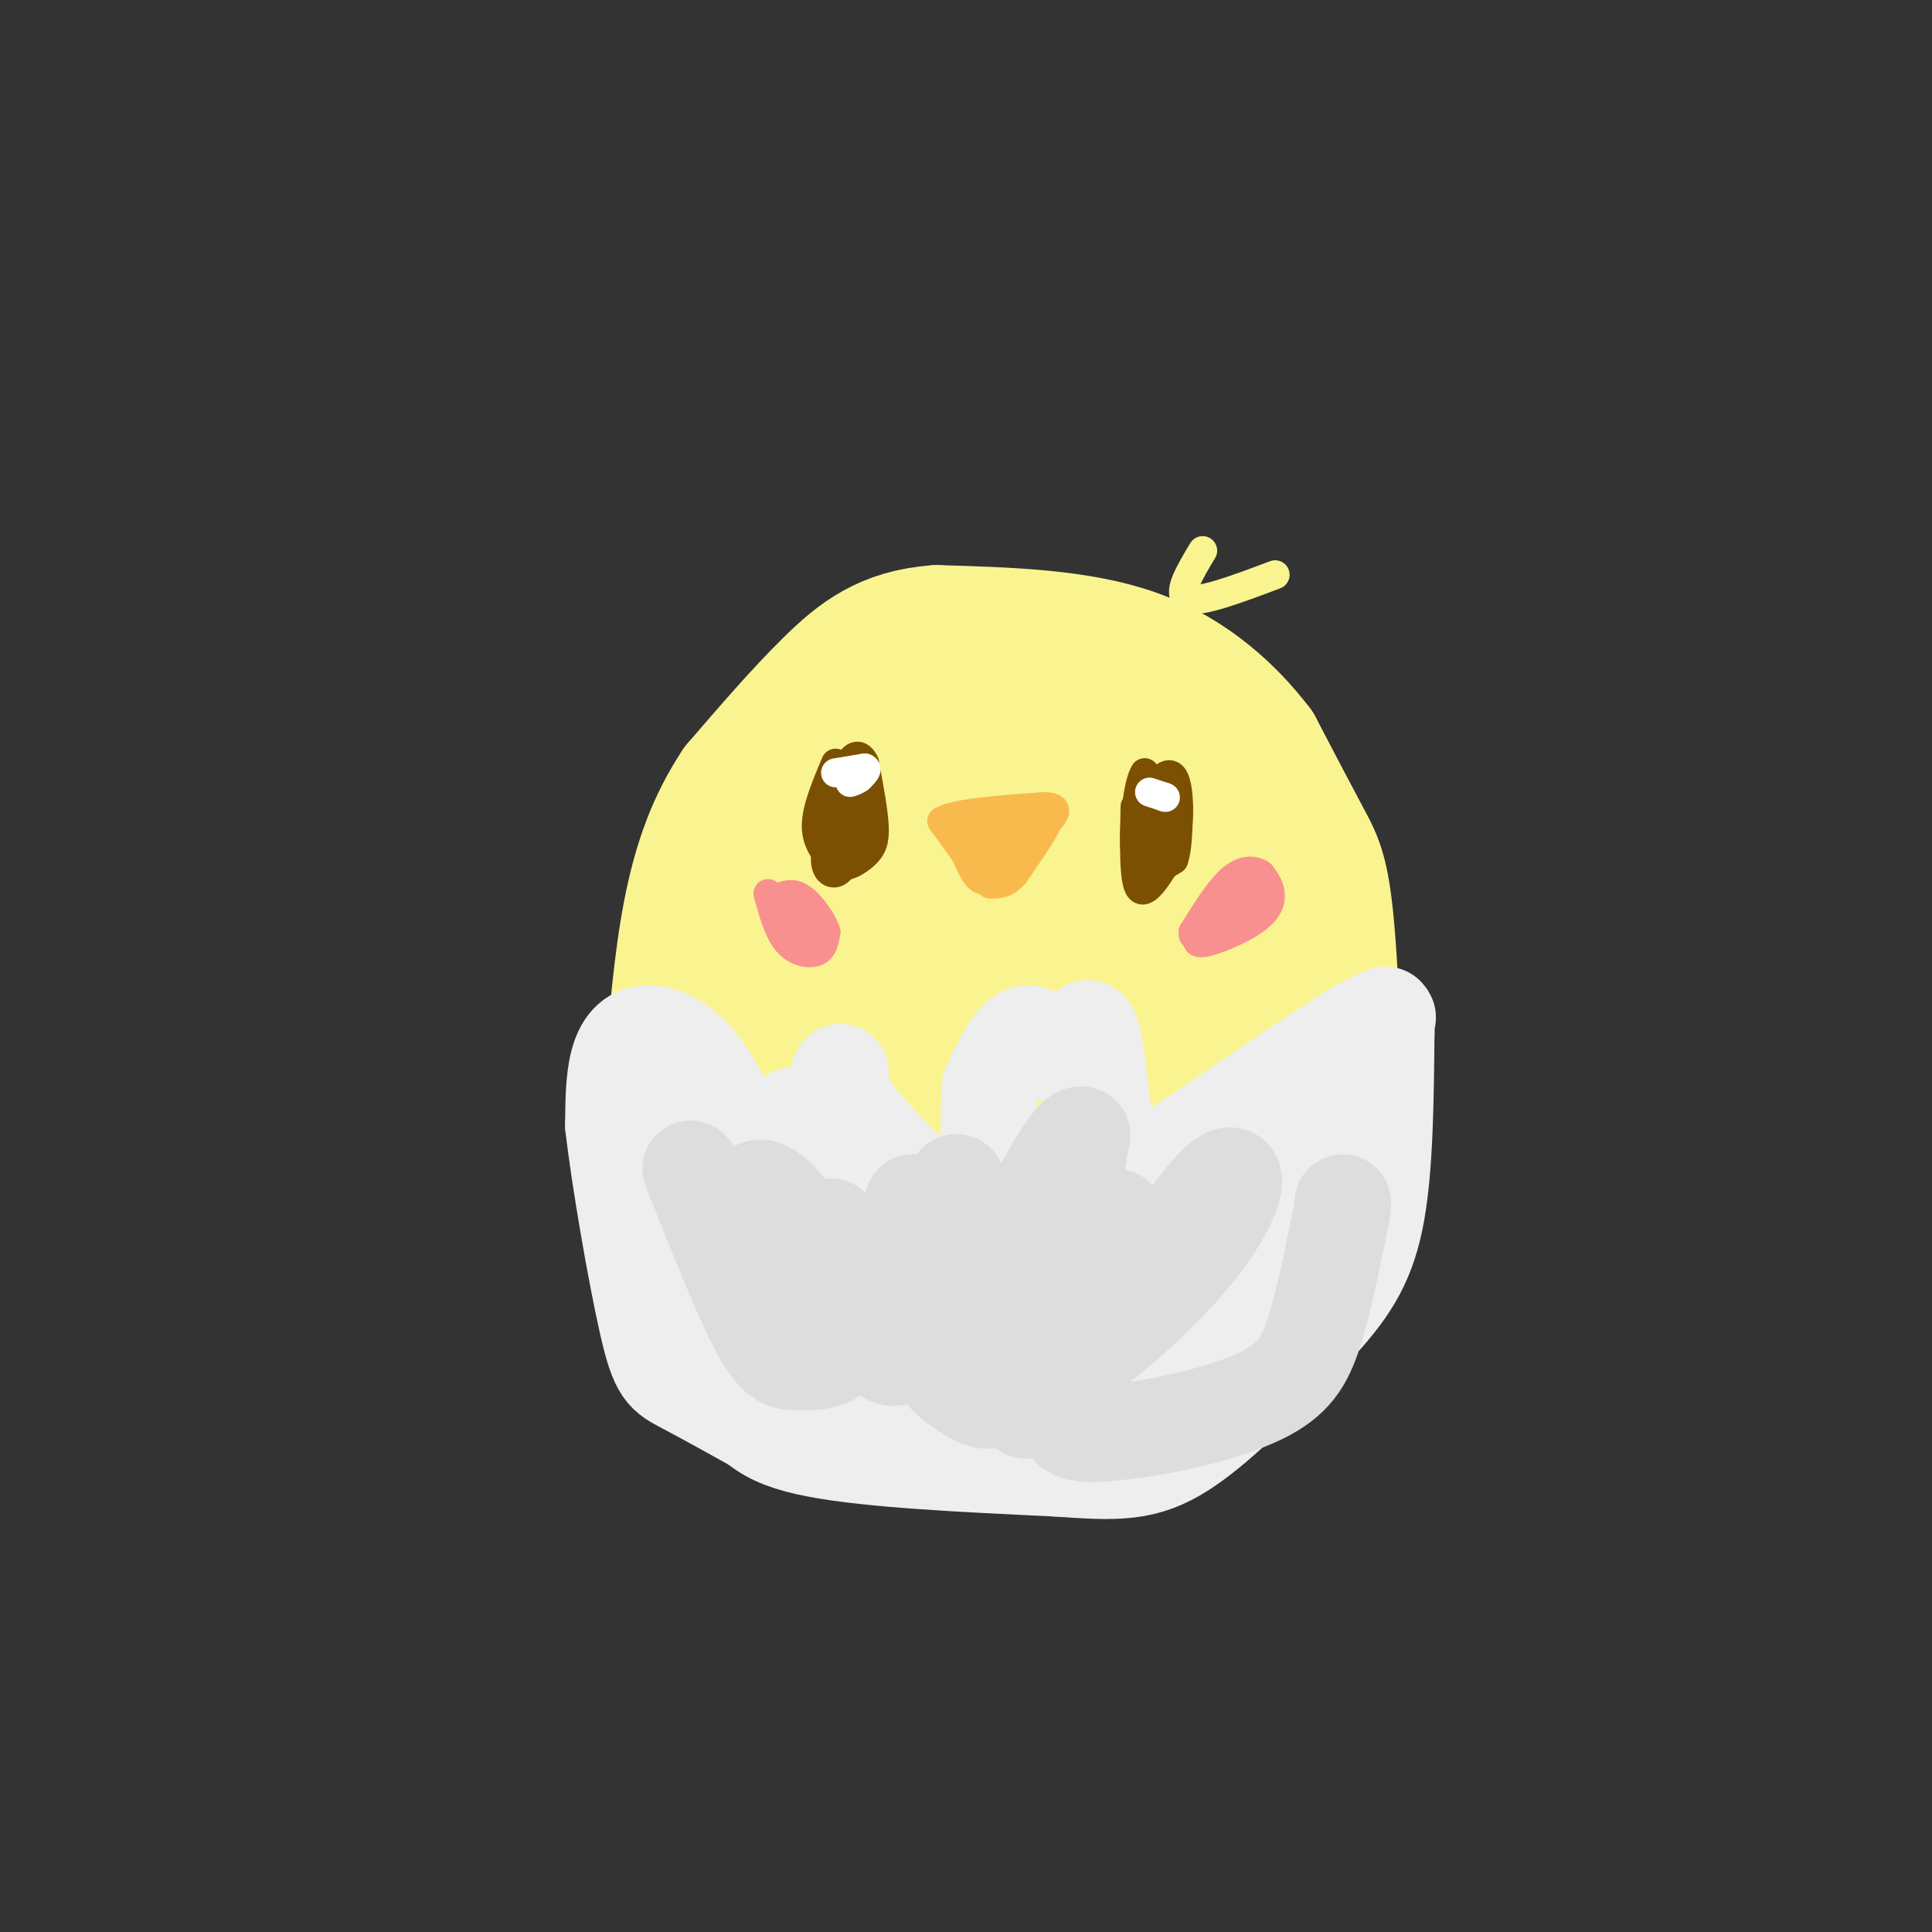 <svg viewBox='0 0 400 400' version='1.1' xmlns='http://www.w3.org/2000/svg' xmlns:xlink='http://www.w3.org/1999/xlink'><rect x="0" y="0" width="400" height="400" fill="#333333" stroke="none"/><g fill='none' stroke='rgb(249,244,144)' stroke-width='28' stroke-linecap='round' stroke-linejoin='round'><path d='M148,244c-0.333,-16.083 -0.667,-32.167 2,-46c2.667,-13.833 8.333,-25.417 14,-37'/><path d='M164,161c6.978,-11.889 17.422,-23.111 30,-24c12.578,-0.889 27.289,8.556 42,18'/><path d='M236,155c12.267,7.867 21.933,18.533 28,33c6.067,14.467 8.533,32.733 11,51'/><path d='M275,239c1.881,-0.750 1.083,-28.125 0,-43c-1.083,-14.875 -2.452,-17.250 -5,-22c-2.548,-4.750 -6.274,-11.875 -10,-19'/><path d='M260,155c-5.289,-6.956 -13.511,-14.844 -25,-19c-11.489,-4.156 -26.244,-4.578 -41,-5'/><path d='M194,131c-10.422,0.733 -15.978,5.067 -22,11c-6.022,5.933 -12.511,13.467 -19,21'/><path d='M153,163c-5.000,7.489 -8.000,15.711 -10,26c-2.000,10.289 -3.000,22.644 -4,35'/><path d='M139,224c-0.667,12.167 -0.333,25.083 0,38'/><path d='M139,262c2.178,9.956 7.622,15.844 14,20c6.378,4.156 13.689,6.578 21,9'/><path d='M174,291c15.711,2.467 44.489,4.133 60,3c15.511,-1.133 17.756,-5.067 20,-9'/><path d='M254,285c5.691,-3.236 9.917,-6.826 13,-12c3.083,-5.174 5.022,-11.931 6,-18c0.978,-6.069 0.994,-11.448 -1,-19c-1.994,-7.552 -5.997,-17.276 -10,-27'/><path d='M262,209c-5.556,-10.618 -14.447,-23.663 -26,-35c-11.553,-11.337 -25.767,-20.967 -33,-24c-7.233,-3.033 -7.486,0.529 -11,4c-3.514,3.471 -10.290,6.849 -16,14c-5.710,7.151 -10.355,18.076 -15,29'/><path d='M161,197c-4.179,7.345 -7.125,11.208 -11,23c-3.875,11.792 -8.679,31.512 -1,40c7.679,8.488 27.839,5.744 48,3'/><path d='M197,263c15.952,0.929 31.833,1.750 37,4c5.167,2.250 -0.381,5.929 0,4c0.381,-1.929 6.690,-9.464 13,-17'/><path d='M247,254c2.372,-4.653 1.801,-7.785 1,-15c-0.801,-7.215 -1.833,-18.511 -9,-33c-7.167,-14.489 -20.468,-32.170 -27,-39c-6.532,-6.830 -6.295,-2.809 -9,3c-2.705,5.809 -8.353,13.404 -14,21'/><path d='M189,191c-2.571,11.786 -2.000,30.750 -5,42c-3.000,11.250 -9.571,14.786 -13,15c-3.429,0.214 -3.714,-2.893 -4,-6'/><path d='M167,242c-2.437,-2.721 -6.530,-6.523 1,-20c7.530,-13.477 26.681,-36.628 34,-39c7.319,-2.372 2.805,16.037 -1,29c-3.805,12.963 -6.903,20.482 -10,28'/><path d='M191,240c-1.738,11.604 -1.085,26.616 3,25c4.085,-1.616 11.600,-19.858 15,-38c3.400,-18.142 2.686,-36.183 5,-36c2.314,0.183 7.657,18.592 13,37'/><path d='M227,228c4.156,14.822 8.044,33.378 7,30c-1.044,-3.378 -7.022,-28.689 -13,-54'/><path d='M221,204c-2.644,4.889 -2.756,44.111 -5,62c-2.244,17.889 -6.622,14.444 -11,11'/><path d='M205,277c-1.833,1.667 -0.917,0.333 0,-1'/></g>
<g fill='none' stroke='rgb(238,238,238)' stroke-width='20' stroke-linecap='round' stroke-linejoin='round'><path d='M133,225c-0.917,7.917 -1.833,15.833 1,26c2.833,10.167 9.417,22.583 16,35'/><path d='M150,286c4.489,8.378 7.711,11.822 19,14c11.289,2.178 30.644,3.089 50,4'/><path d='M219,304c12.311,0.889 18.089,1.111 26,-4c7.911,-5.111 17.956,-15.556 28,-26'/><path d='M273,274c6.933,-7.511 10.267,-13.289 12,-23c1.733,-9.711 1.867,-23.356 2,-37'/><path d='M287,214c0.184,-6.194 -0.357,-3.179 0,-3c0.357,0.179 1.611,-2.478 -6,2c-7.611,4.478 -24.088,16.090 -33,22c-8.912,5.910 -10.261,6.117 -12,6c-1.739,-0.117 -3.870,-0.559 -6,-1'/><path d='M230,240c-1.633,-6.461 -2.716,-22.113 -4,-26c-1.284,-3.887 -2.769,3.992 -5,5c-2.231,1.008 -5.209,-4.855 -8,-5c-2.791,-0.145 -5.396,5.427 -8,11'/><path d='M205,225c-0.821,8.310 1.125,23.583 -4,25c-5.125,1.417 -17.321,-11.024 -23,-18c-5.679,-6.976 -4.839,-8.488 -4,-10'/><path d='M174,222c-0.536,2.595 0.125,14.083 -1,16c-1.125,1.917 -4.036,-5.738 -7,-7c-2.964,-1.262 -5.982,3.869 -9,9'/><path d='M157,240c-3.249,-2.145 -6.871,-12.008 -11,-18c-4.129,-5.992 -8.766,-8.113 -12,-8c-3.234,0.113 -5.067,2.461 -6,6c-0.933,3.539 -0.967,8.270 -1,13'/><path d='M127,233c1.190,10.643 4.667,30.750 7,41c2.333,10.250 3.524,10.643 8,13c4.476,2.357 12.238,6.679 20,11'/><path d='M162,298c16.917,1.833 49.208,0.917 64,0c14.792,-0.917 12.083,-1.833 14,-5c1.917,-3.167 8.458,-8.583 15,-14'/><path d='M255,279c4.321,-3.310 7.625,-4.583 11,-15c3.375,-10.417 6.821,-29.976 5,-32c-1.821,-2.024 -8.911,13.488 -16,29'/><path d='M255,261c-5.378,7.889 -10.822,13.111 -13,18c-2.178,4.889 -1.089,9.444 0,14'/></g>
<g fill='none' stroke='rgb(221,221,221)' stroke-width='20' stroke-linecap='round' stroke-linejoin='round'><path d='M143,242c5.214,13.149 10.429,26.298 14,33c3.571,6.702 5.500,6.958 8,7c2.500,0.042 5.571,-0.131 7,-1c1.429,-0.869 1.214,-2.435 1,-4'/><path d='M173,277c-2.477,-4.121 -9.169,-12.422 -13,-19c-3.831,-6.578 -4.800,-11.433 -3,-12c1.800,-0.567 6.369,3.155 10,11c3.631,7.845 6.323,19.813 7,20c0.677,0.187 -0.662,-11.406 -2,-23'/><path d='M172,254c1.679,2.881 6.875,21.583 11,26c4.125,4.417 7.179,-5.452 8,-13c0.821,-7.548 -0.589,-12.774 -2,-18'/><path d='M189,249c-0.321,2.368 -0.122,17.286 2,26c2.122,8.714 6.167,11.222 9,13c2.833,1.778 4.455,2.825 7,1c2.545,-1.825 6.013,-6.521 9,-16c2.987,-9.479 5.494,-23.739 8,-38'/><path d='M224,235c-1.969,-1.220 -10.893,14.729 -15,27c-4.107,12.271 -3.399,20.866 -5,20c-1.601,-0.866 -5.512,-11.191 -7,-18c-1.488,-6.809 -0.555,-10.102 0,-14c0.555,-3.898 0.730,-8.399 2,-2c1.270,6.399 3.635,23.700 6,41'/><path d='M205,289c9.489,1.485 30.211,-15.301 41,-28c10.789,-12.699 11.644,-21.311 6,-16c-5.644,5.311 -17.789,24.545 -23,30c-5.211,5.455 -3.489,-2.870 -2,-9c1.489,-6.130 2.744,-10.065 4,-14'/><path d='M231,252c-4.274,6.459 -16.960,29.608 -19,37c-2.040,7.392 6.566,-0.971 9,-2c2.434,-1.029 -1.305,5.278 0,8c1.305,2.722 7.652,1.861 14,1'/><path d='M235,296c7.452,-0.905 19.083,-3.667 26,-7c6.917,-3.333 9.119,-7.238 11,-13c1.881,-5.762 3.440,-13.381 5,-21'/><path d='M277,255c1.000,-4.500 1.000,-5.250 1,-6'/></g>
<g fill='none' stroke='rgb(249,244,144)' stroke-width='6' stroke-linecap='round' stroke-linejoin='round'><path d='M249,114c-2.750,4.583 -5.500,9.167 -3,10c2.500,0.833 10.250,-2.083 18,-5'/></g>
<g fill='none' stroke='rgb(124,80,2)' stroke-width='6' stroke-linecap='round' stroke-linejoin='round'><path d='M172,170c-0.711,3.533 -1.422,7.067 -1,9c0.422,1.933 1.978,2.267 3,1c1.022,-1.267 1.511,-4.133 2,-7'/><path d='M176,173c0.690,-2.274 1.417,-4.458 1,-6c-0.417,-1.542 -1.976,-2.440 -3,-1c-1.024,1.440 -1.512,5.220 -2,9'/><path d='M172,175c0.000,1.833 1.000,1.917 2,2'/><path d='M235,167c-0.167,7.750 -0.333,15.500 1,17c1.333,1.500 4.167,-3.250 7,-8'/><path d='M243,176c1.381,-4.821 1.333,-12.875 0,-15c-1.333,-2.125 -3.952,1.679 -5,5c-1.048,3.321 -0.524,6.161 0,9'/><path d='M238,175c0.274,2.500 0.958,4.250 2,3c1.042,-1.250 2.440,-5.500 2,-9c-0.440,-3.500 -2.720,-6.250 -5,-9'/><path d='M237,160c-1.417,1.964 -2.458,11.375 -2,16c0.458,4.625 2.417,4.464 4,4c1.583,-0.464 2.792,-1.232 4,-2'/><path d='M243,178c0.833,-2.167 0.917,-6.583 1,-11'/><path d='M173,158c-2.000,4.750 -4.000,9.500 -4,13c0.000,3.500 2.000,5.750 4,8'/><path d='M173,179c1.833,0.988 4.417,-0.542 6,-2c1.583,-1.458 2.167,-2.845 2,-6c-0.167,-3.155 -1.083,-8.077 -2,-13'/><path d='M179,158c-0.978,-2.289 -2.422,-1.511 -3,0c-0.578,1.511 -0.289,3.756 0,6'/><path d='M176,164c0.000,1.000 0.000,0.500 0,0'/></g>
<g fill='none' stroke='rgb(248,186,77)' stroke-width='6' stroke-linecap='round' stroke-linejoin='round'><path d='M200,173c0.000,0.000 12.000,-1.000 12,-1'/><path d='M212,172c1.167,1.167 -1.917,4.583 -5,8'/><path d='M207,180c-1.533,1.911 -2.867,2.689 -4,2c-1.133,-0.689 -2.067,-2.844 -3,-5'/><path d='M200,177c-1.333,-2.000 -3.167,-4.500 -5,-7'/><path d='M195,170c2.667,-1.667 11.833,-2.333 21,-3'/><path d='M216,167c3.667,0.000 2.333,1.500 1,3'/><path d='M217,170c-1.000,2.333 -4.000,6.667 -7,11'/><path d='M210,181c-2.000,2.167 -3.500,2.083 -5,2'/><path d='M205,183c-1.622,-1.200 -3.178,-5.200 -3,-7c0.178,-1.800 2.089,-1.400 4,-1'/><path d='M206,175c0.667,-0.167 0.333,-0.083 0,0'/></g>
<g fill='none' stroke='rgb(249,144,144)' stroke-width='6' stroke-linecap='round' stroke-linejoin='round'><path d='M258,185c0.000,0.000 -10.000,10.000 -10,10'/><path d='M248,195c0.679,0.952 7.375,-1.667 11,-4c3.625,-2.333 4.179,-4.381 4,-6c-0.179,-1.619 -1.089,-2.810 -2,-4'/><path d='M261,181c-1.289,-0.889 -3.511,-1.111 -6,1c-2.489,2.111 -5.244,6.556 -8,11'/><path d='M247,193c-0.333,1.833 2.833,0.917 6,0'/><path d='M159,185c1.067,3.911 2.133,7.822 4,10c1.867,2.178 4.533,2.622 6,2c1.467,-0.622 1.733,-2.311 2,-4'/><path d='M171,193c-0.578,-2.178 -3.022,-5.622 -5,-7c-1.978,-1.378 -3.489,-0.689 -5,0'/><path d='M161,186c0.000,1.333 2.500,4.667 5,8'/></g>
<g fill='none' stroke='rgb(255,255,255)' stroke-width='6' stroke-linecap='round' stroke-linejoin='round'><path d='M238,164c0.000,0.000 3.000,1.000 3,1'/><path d='M241,165c0.500,0.167 0.250,0.083 0,0'/><path d='M173,160c0.000,0.000 6.000,-1.000 6,-1'/><path d='M179,159c0.833,0.167 -0.083,1.083 -1,2'/><path d='M178,161c-0.500,0.500 -1.250,0.750 -2,1'/></g>
</svg>